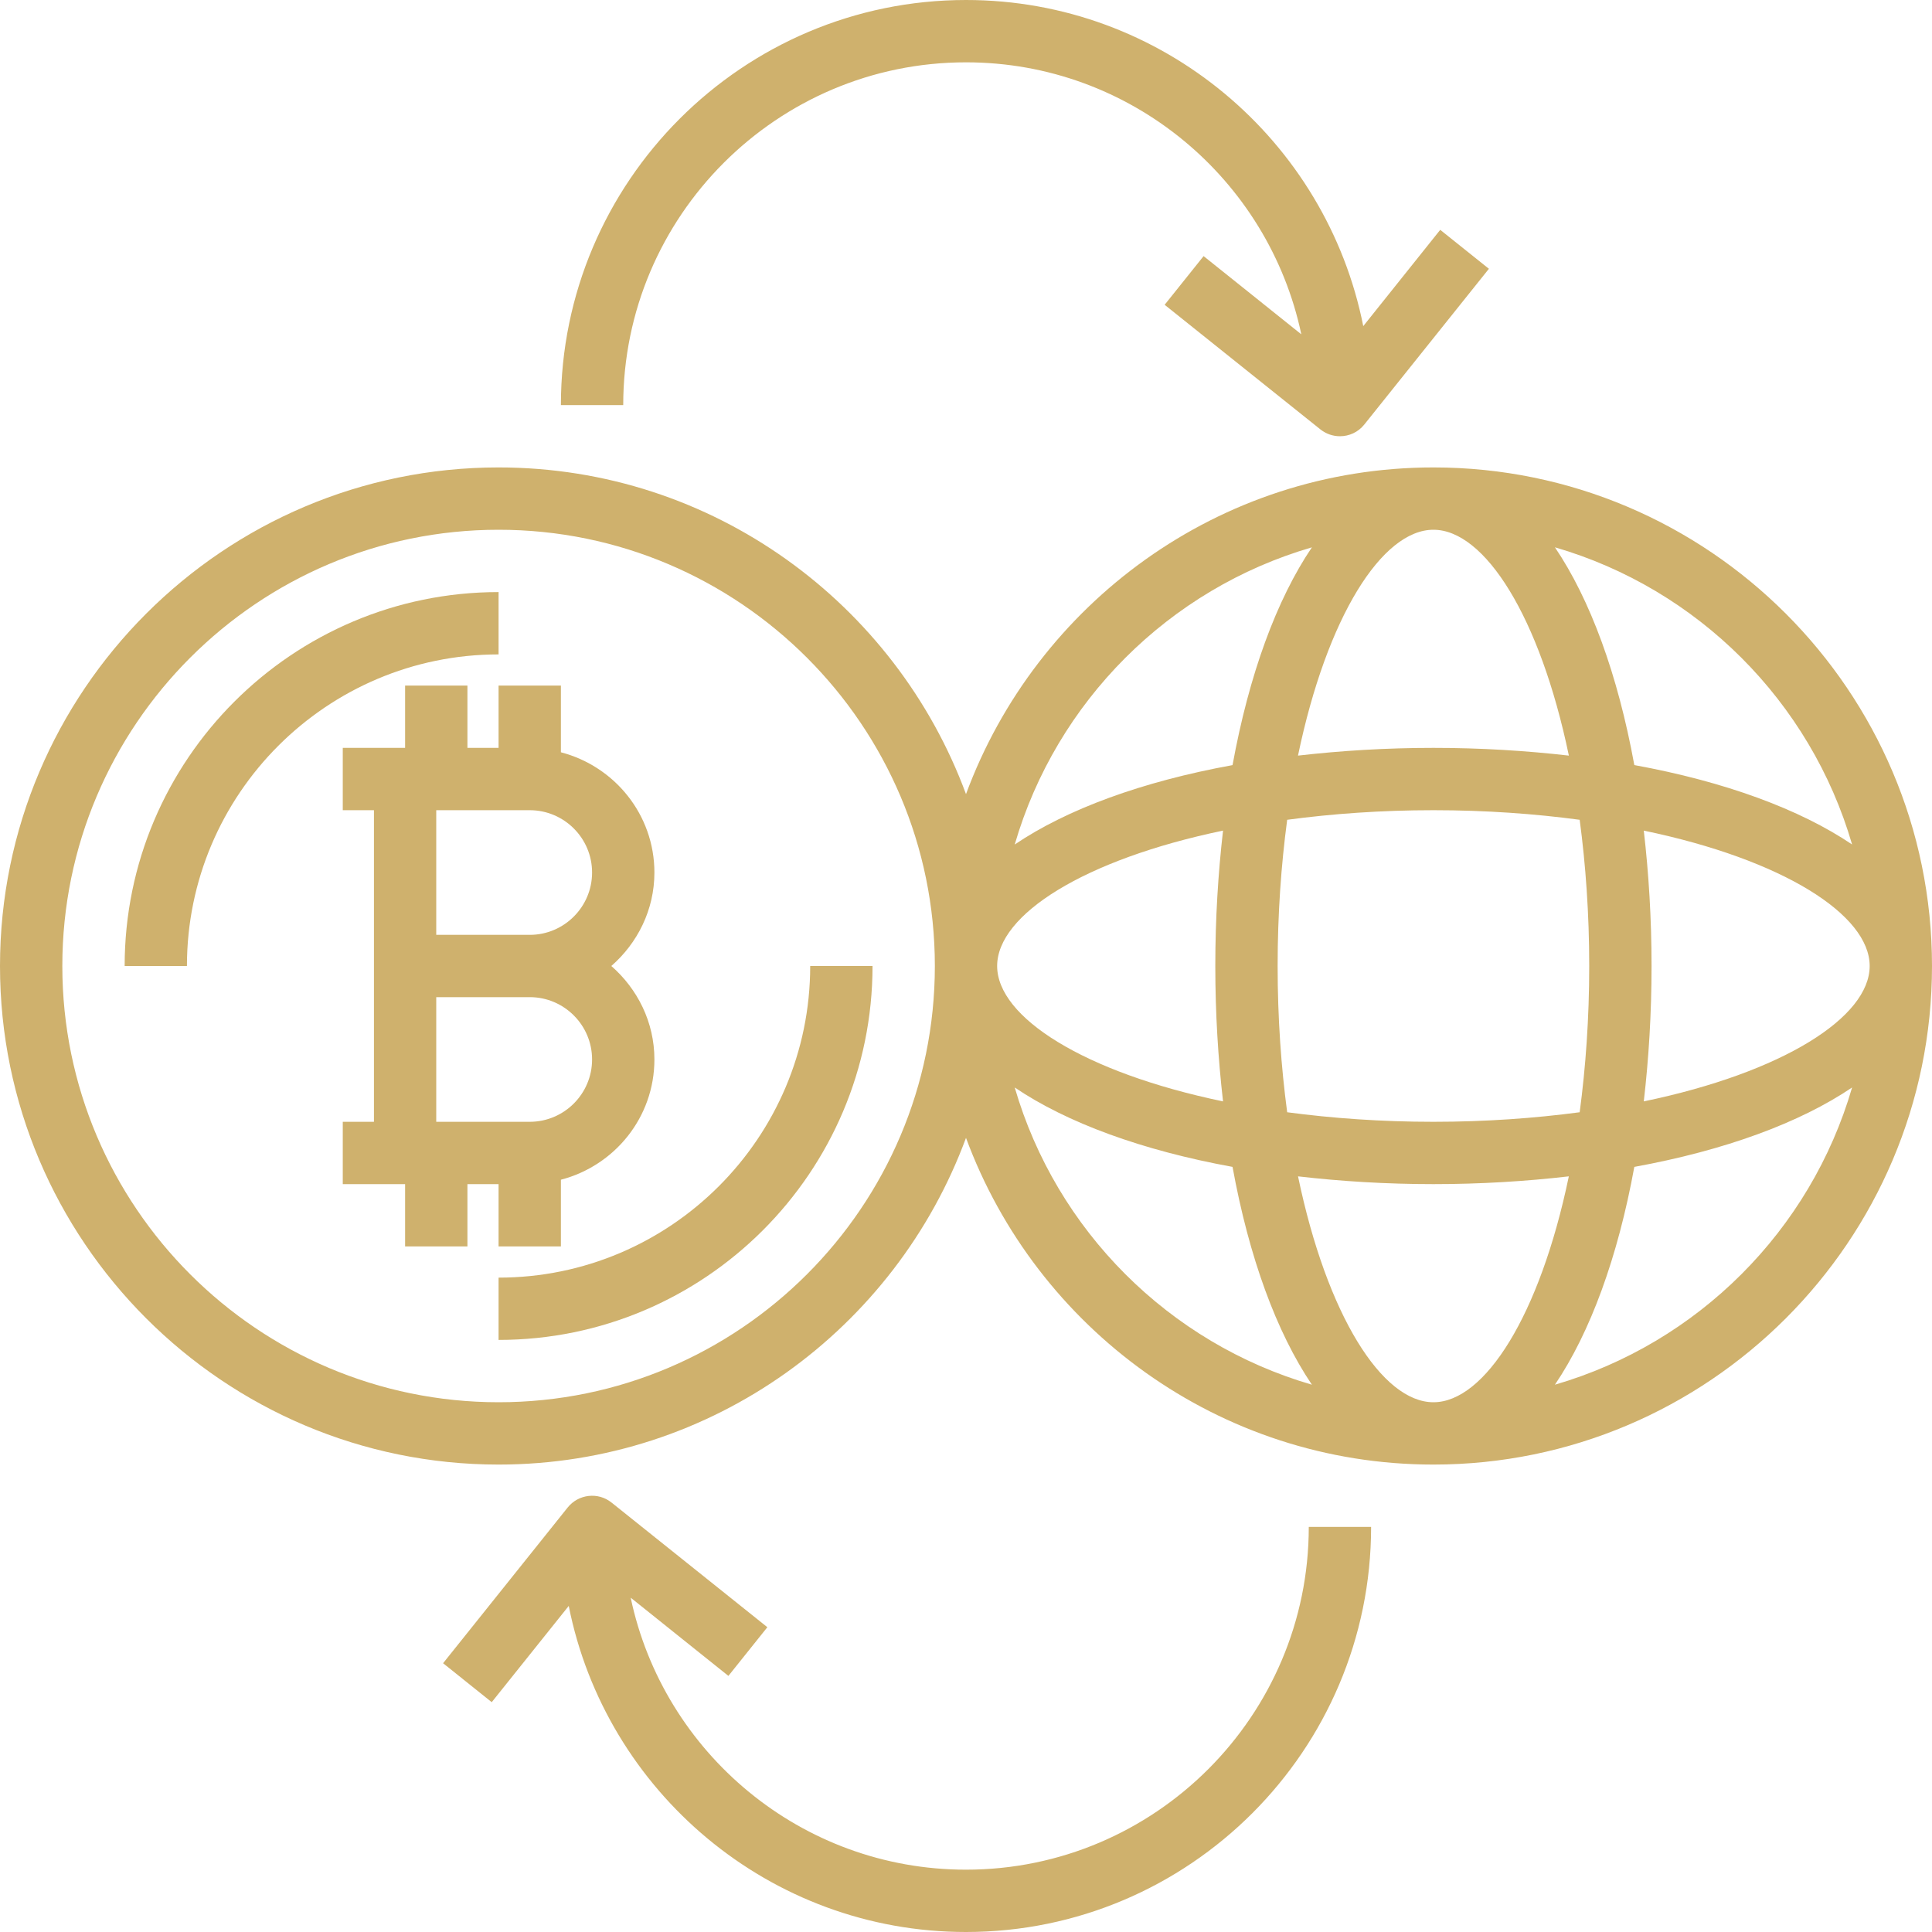 <svg width="50" height="50" viewBox="0 0 50 50" fill="none" xmlns="http://www.w3.org/2000/svg">
<path d="M12.903 32.258H14.516V30.531C15.904 30.17 16.936 28.919 16.936 27.419C16.936 26.452 16.498 25.592 15.821 25C16.498 24.408 16.936 23.548 16.936 22.581C16.936 21.082 15.904 19.83 14.516 19.469V17.742H12.903V19.355H12.097V17.742H10.484V19.355H8.871V20.968H9.678V29.032H8.871V30.645H10.484V32.258H12.097V30.645H12.903V32.258ZM13.71 20.968C14.599 20.968 15.323 21.691 15.323 22.581C15.323 23.47 14.599 24.194 13.71 24.194H11.29V20.968H13.71ZM11.29 25.806H13.71C14.599 25.806 15.323 26.53 15.323 27.419C15.323 28.309 14.599 29.032 13.71 29.032H11.29V25.806Z" fill="#CFB16D"/>
<path d="M12.903 33.065V34.677C18.24 34.677 22.581 30.336 22.581 25H20.968C20.968 29.447 17.35 33.065 12.903 33.065Z" fill="#CFB16D"/>
<path d="M12.903 15.323C7.567 15.323 3.226 19.664 3.226 25H4.838C4.838 20.553 8.456 16.936 12.903 16.936V15.323Z" fill="#CFB16D"/>
<path d="M37.097 12.097C31.547 12.097 26.818 15.626 25 20.552C23.182 15.626 18.453 12.097 12.903 12.097C5.789 12.097 0 17.886 0 25C0 32.114 5.789 37.903 12.903 37.903C18.453 37.903 23.182 34.374 25 29.448C26.818 34.374 31.547 37.903 37.097 37.903C44.211 37.903 50 32.114 50 25C50 17.886 44.211 12.097 37.097 12.097ZM37.097 36.29C35.771 36.29 34.342 34.046 33.593 30.444C34.701 30.572 35.87 30.645 37.097 30.645C38.323 30.645 39.493 30.572 40.601 30.444C39.852 34.046 38.423 36.29 37.097 36.29ZM37.097 29.032C35.743 29.032 34.477 28.94 33.312 28.785C33.157 27.619 33.065 26.354 33.065 25C33.065 23.646 33.157 22.381 33.312 21.216C34.477 21.06 35.743 20.968 37.097 20.968C38.451 20.968 39.716 21.06 40.882 21.216C41.037 22.381 41.129 23.646 41.129 25C41.129 26.354 41.037 27.619 40.882 28.785C39.716 28.94 38.451 29.032 37.097 29.032ZM31.652 28.504C28.051 27.755 25.806 26.326 25.806 25C25.806 23.674 28.051 22.245 31.652 21.496C31.525 22.604 31.452 23.773 31.452 25C31.452 26.227 31.525 27.396 31.652 28.504ZM37.097 13.71C38.423 13.71 39.852 15.954 40.602 19.555C39.493 19.428 38.323 19.355 37.097 19.355C35.87 19.355 34.701 19.428 33.592 19.555C34.342 15.954 35.771 13.71 37.097 13.71ZM42.541 21.496C46.143 22.245 48.387 23.674 48.387 25C48.387 26.326 46.143 27.755 42.541 28.504C42.669 27.396 42.742 26.227 42.742 25C42.742 23.773 42.669 22.604 42.541 21.496ZM47.932 21.855C46.581 20.942 44.637 20.227 42.296 19.8C41.869 17.458 41.155 15.514 40.241 14.164C43.94 15.239 46.857 18.157 47.932 21.855ZM33.952 14.165C33.039 15.515 32.325 17.46 31.898 19.801C29.556 20.227 27.612 20.942 26.261 21.856C27.336 18.157 30.253 15.239 33.952 14.165ZM12.903 36.29C6.677 36.29 1.613 31.226 1.613 25C1.613 18.774 6.677 13.71 12.903 13.71C19.129 13.71 24.194 18.774 24.194 25C24.194 31.226 19.129 36.29 12.903 36.29ZM26.261 28.144C27.612 29.058 29.556 29.772 31.898 30.199C32.324 32.541 33.039 34.485 33.952 35.836C30.253 34.761 27.336 31.844 26.261 28.144ZM40.241 35.836C41.155 34.485 41.869 32.54 42.296 30.199C44.638 29.773 46.581 29.058 47.932 28.144C46.857 31.844 43.94 34.761 40.241 35.836Z" fill="#CFB16D"/>
<path d="M25 1.613C29.263 1.613 32.831 4.637 33.678 8.652L31.149 6.628L30.141 7.888L34.173 11.114C34.323 11.232 34.5 11.29 34.677 11.29C34.914 11.29 35.148 11.187 35.307 10.988L38.533 6.956L37.273 5.948L35.281 8.44C34.327 3.634 30.081 0 25 0C19.219 0 14.516 4.703 14.516 10.484H16.129C16.129 5.593 20.109 1.613 25 1.613Z" fill="#CFB16D"/>
<path d="M25 48.387C20.736 48.387 17.168 45.363 16.322 41.348L18.851 43.372L19.859 42.112L15.826 38.886C15.478 38.607 14.971 38.667 14.693 39.012L11.467 43.044L12.726 44.052L14.719 41.561C15.673 46.365 19.919 50 25 50C30.78 50 35.484 45.297 35.484 39.516H33.871C33.871 44.407 29.891 48.387 25 48.387Z" fill="#CFB16D"/>
</svg>
